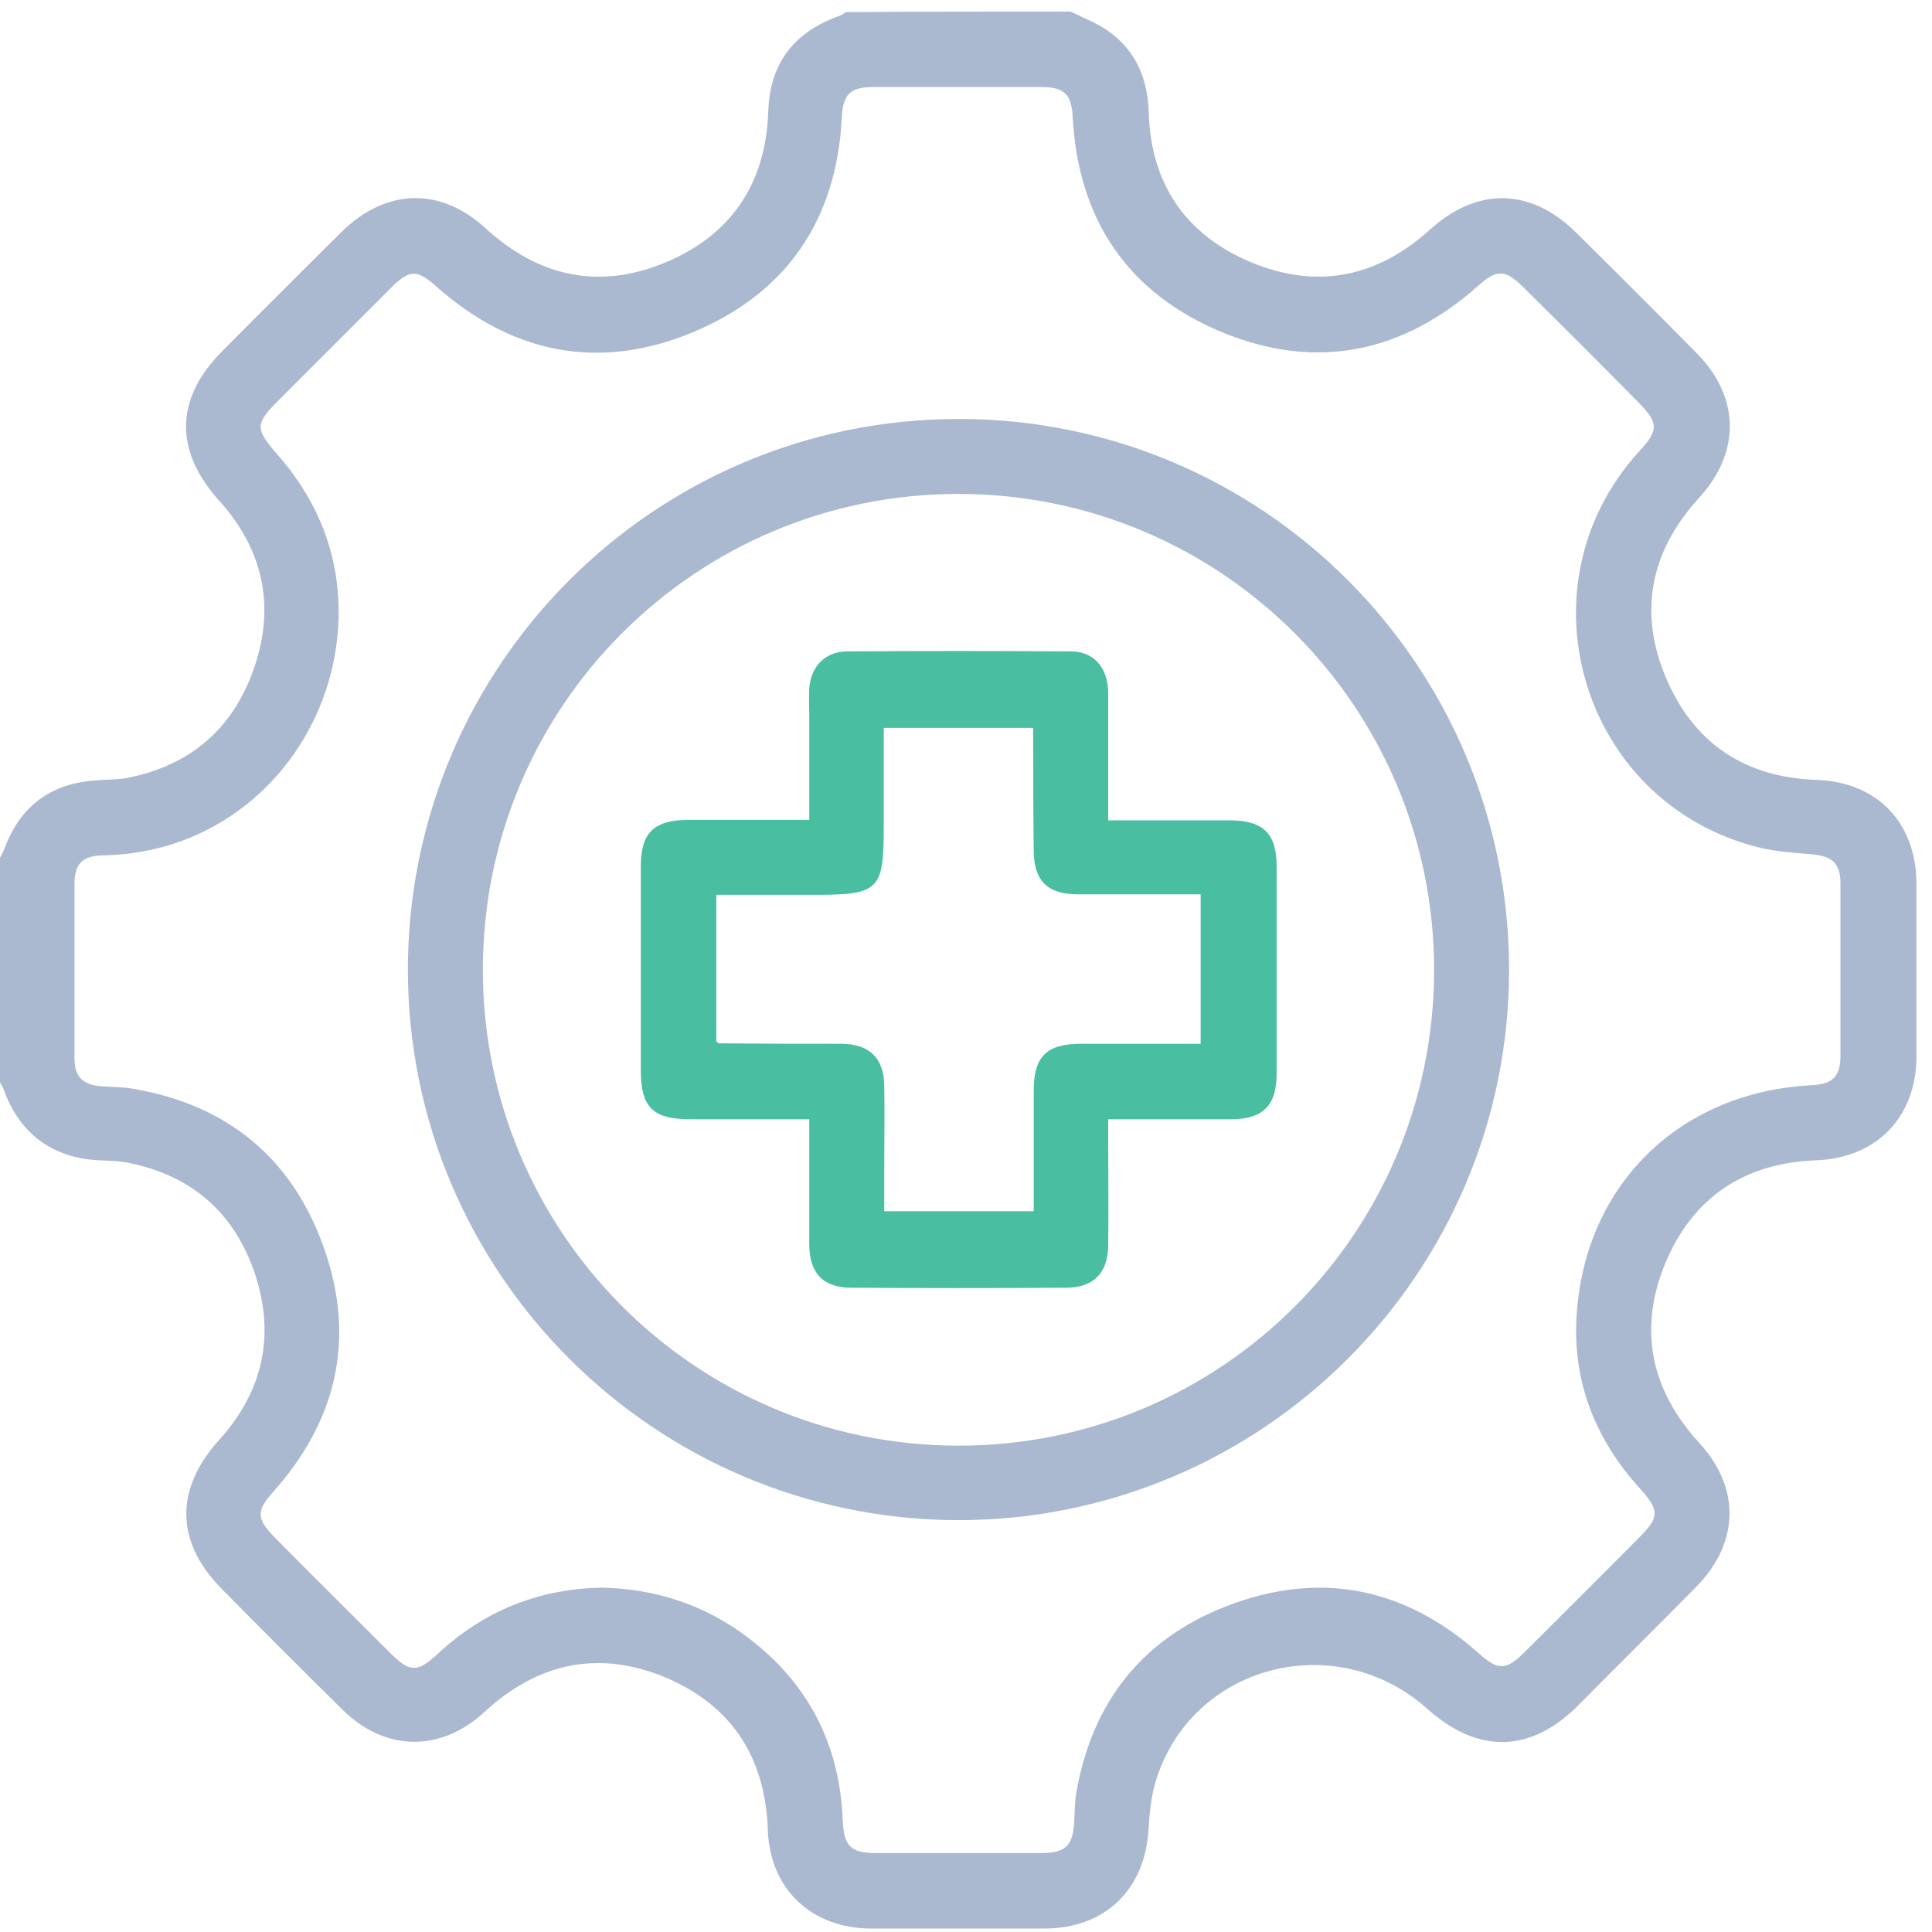 <svg width="88" height="88" viewBox="0 0 88 88" fill="none" xmlns="http://www.w3.org/2000/svg">
<path d="M48.769 0.527C49.361 0.823 50.021 1.074 50.544 1.461C51.751 2.349 52.275 3.601 52.32 5.081C52.411 8.382 54.005 10.704 57.011 11.957C59.993 13.186 62.725 12.64 65.139 10.454C67.302 8.496 69.738 8.564 71.787 10.591C73.631 12.412 75.452 14.234 77.274 16.078C79.255 18.081 79.3 20.586 77.388 22.68C75.179 25.094 74.61 27.872 75.885 30.877C77.137 33.837 79.46 35.408 82.715 35.521C85.516 35.612 87.292 37.48 87.292 40.28C87.292 42.898 87.292 45.517 87.292 48.112C87.292 50.867 85.493 52.734 82.761 52.848C79.46 52.962 77.115 54.532 75.862 57.515C74.61 60.52 75.179 63.298 77.388 65.712C79.3 67.783 79.232 70.288 77.228 72.314C75.452 74.113 73.654 75.889 71.878 77.687C69.715 79.85 67.324 79.896 65.025 77.847C60.836 74.09 54.233 75.843 52.639 81.148C52.434 81.808 52.366 82.537 52.32 83.243C52.184 86.043 50.362 87.842 47.562 87.842C44.921 87.842 42.28 87.842 39.639 87.842C36.952 87.819 35.062 86.043 34.971 83.334C34.858 80.055 33.332 77.687 30.327 76.412C27.276 75.137 24.498 75.729 22.062 77.983C20.058 79.828 17.531 79.782 15.596 77.87C13.752 76.048 11.93 74.227 10.109 72.382C7.991 70.242 7.946 67.852 9.972 65.598C11.976 63.389 12.545 60.839 11.612 58.016C10.678 55.238 8.72 53.531 5.829 52.962C5.396 52.87 4.918 52.87 4.462 52.848C2.368 52.734 0.888 51.618 0.182 49.66C0.137 49.524 0.068 49.41 0 49.296C0 45.881 0 42.488 0 39.073C0.068 38.937 0.159 38.777 0.205 38.641C0.933 36.705 2.322 35.681 4.371 35.544C4.85 35.499 5.35 35.521 5.806 35.43C8.697 34.861 10.655 33.154 11.589 30.376C12.545 27.576 11.976 25.003 9.972 22.794C7.923 20.517 7.969 18.127 10.154 15.964C11.93 14.165 13.729 12.389 15.505 10.614C17.554 8.564 20.058 8.496 22.13 10.409C24.544 12.617 27.299 13.209 30.304 11.957C33.309 10.704 34.88 8.359 34.994 5.081C35.062 2.872 36.178 1.438 38.273 0.709C38.364 0.664 38.455 0.596 38.546 0.55C41.961 0.527 45.353 0.527 48.769 0.527ZM27.39 72.314C29.826 72.36 32.125 73.088 34.129 74.636C36.838 76.708 38.25 79.486 38.386 82.901C38.432 84.108 38.751 84.404 39.935 84.404C42.439 84.404 44.944 84.404 47.425 84.404C48.518 84.404 48.86 84.085 48.928 83.015C48.951 82.628 48.951 82.218 48.996 81.831C49.702 77.46 52.138 74.454 56.305 72.997C60.403 71.563 64.137 72.428 67.37 75.32C68.235 76.094 68.599 76.094 69.442 75.251C71.195 73.498 72.948 71.768 74.678 70.015C75.589 69.104 75.589 68.785 74.701 67.806C72.675 65.575 71.627 62.957 71.81 59.951C72.174 53.963 76.5 49.751 82.488 49.432C83.467 49.387 83.831 49.045 83.831 48.089C83.831 45.471 83.831 42.853 83.831 40.257C83.831 39.324 83.467 39.005 82.556 38.914C81.759 38.846 80.962 38.8 80.188 38.618C72.06 36.66 69.032 26.71 74.678 20.54C75.566 19.584 75.543 19.265 74.633 18.332C72.88 16.556 71.104 14.78 69.328 13.027C68.554 12.275 68.167 12.275 67.37 12.981C63.909 16.078 59.97 16.897 55.69 15.144C51.387 13.368 49.11 10.021 48.86 5.331C48.814 4.307 48.473 3.965 47.448 3.965C44.898 3.965 42.325 3.965 39.775 3.965C38.705 3.965 38.386 4.307 38.341 5.4C38.09 10.044 35.814 13.368 31.533 15.144C27.299 16.897 23.36 16.123 19.899 13.072C18.988 12.253 18.647 12.253 17.759 13.164C16.074 14.848 14.389 16.533 12.704 18.218C11.612 19.311 11.612 19.516 12.613 20.677C14.64 22.976 15.619 25.663 15.391 28.737C14.958 34.246 10.587 38.868 4.69 38.959C3.757 38.982 3.392 39.346 3.392 40.257C3.392 42.898 3.392 45.539 3.392 48.18C3.392 49.045 3.757 49.41 4.622 49.478C5.1 49.524 5.601 49.501 6.056 49.592C10.382 50.321 13.342 52.779 14.776 56.9C16.211 61.021 15.323 64.733 12.431 67.966C11.68 68.808 11.68 69.172 12.477 69.992C14.23 71.768 16.006 73.521 17.782 75.297C18.67 76.185 19.011 76.185 19.922 75.342C22.062 73.362 24.498 72.382 27.39 72.314Z" fill="#ABB9D0"/>
<path d="M43.669 19.083C57.534 19.083 68.736 30.33 68.736 44.173C68.736 58.016 57.489 69.241 43.646 69.241C29.803 69.218 18.578 57.993 18.578 44.151C18.601 30.285 29.826 19.083 43.669 19.083ZM43.691 22.498C31.715 22.476 22.016 32.152 21.994 44.128C21.971 56.103 31.647 65.825 43.623 65.848C55.599 65.871 65.298 56.195 65.321 44.219C65.343 32.243 55.667 22.521 43.691 22.498Z" fill="#ABB9D0"/>
<path d="M50.476 37.366C52.389 37.366 54.21 37.366 56.009 37.366C57.534 37.366 58.149 37.958 58.149 39.46C58.149 42.602 58.149 45.767 58.149 48.909C58.149 50.366 57.511 50.981 56.077 50.981C54.256 50.981 52.434 50.981 50.476 50.981C50.476 51.277 50.476 51.55 50.476 51.823C50.476 53.462 50.499 55.124 50.476 56.764C50.453 57.993 49.793 58.654 48.564 58.654C45.308 58.676 42.029 58.676 38.773 58.654C37.498 58.654 36.861 57.993 36.861 56.673C36.861 54.806 36.861 52.939 36.861 50.981C35.017 50.981 33.241 50.981 31.442 50.981C29.735 50.981 29.188 50.434 29.188 48.75C29.188 45.653 29.188 42.557 29.188 39.46C29.188 37.935 29.78 37.366 31.306 37.343C33.127 37.343 34.926 37.343 36.861 37.343C36.861 35.726 36.861 34.178 36.861 32.63C36.861 32.197 36.838 31.788 36.861 31.355C36.929 30.376 37.567 29.693 38.546 29.67C41.961 29.647 45.353 29.647 48.769 29.67C49.816 29.67 50.453 30.399 50.476 31.514C50.476 33.427 50.476 35.317 50.476 37.366ZM47.061 33.154C44.739 33.154 42.507 33.154 40.253 33.154C40.253 34.702 40.253 36.159 40.253 37.639C40.253 40.553 40.048 40.758 37.111 40.758C35.609 40.758 34.129 40.758 32.626 40.758C32.626 43.08 32.626 45.289 32.626 47.429C32.694 47.497 32.717 47.52 32.74 47.52C34.607 47.543 36.474 47.543 38.364 47.543C39.616 47.566 40.253 48.203 40.276 49.433C40.299 50.685 40.276 51.937 40.276 53.189C40.276 53.849 40.276 54.533 40.276 55.17C42.621 55.17 44.807 55.17 47.084 55.17C47.084 53.303 47.084 51.505 47.084 49.683C47.084 48.112 47.676 47.543 49.247 47.543C51.045 47.543 52.867 47.543 54.688 47.543C54.688 45.243 54.688 43.012 54.688 40.735C52.798 40.735 50.954 40.735 49.11 40.735C47.698 40.735 47.084 40.121 47.084 38.709C47.061 36.91 47.061 35.066 47.061 33.154Z" fill="#49BEA1"/>
</svg>
